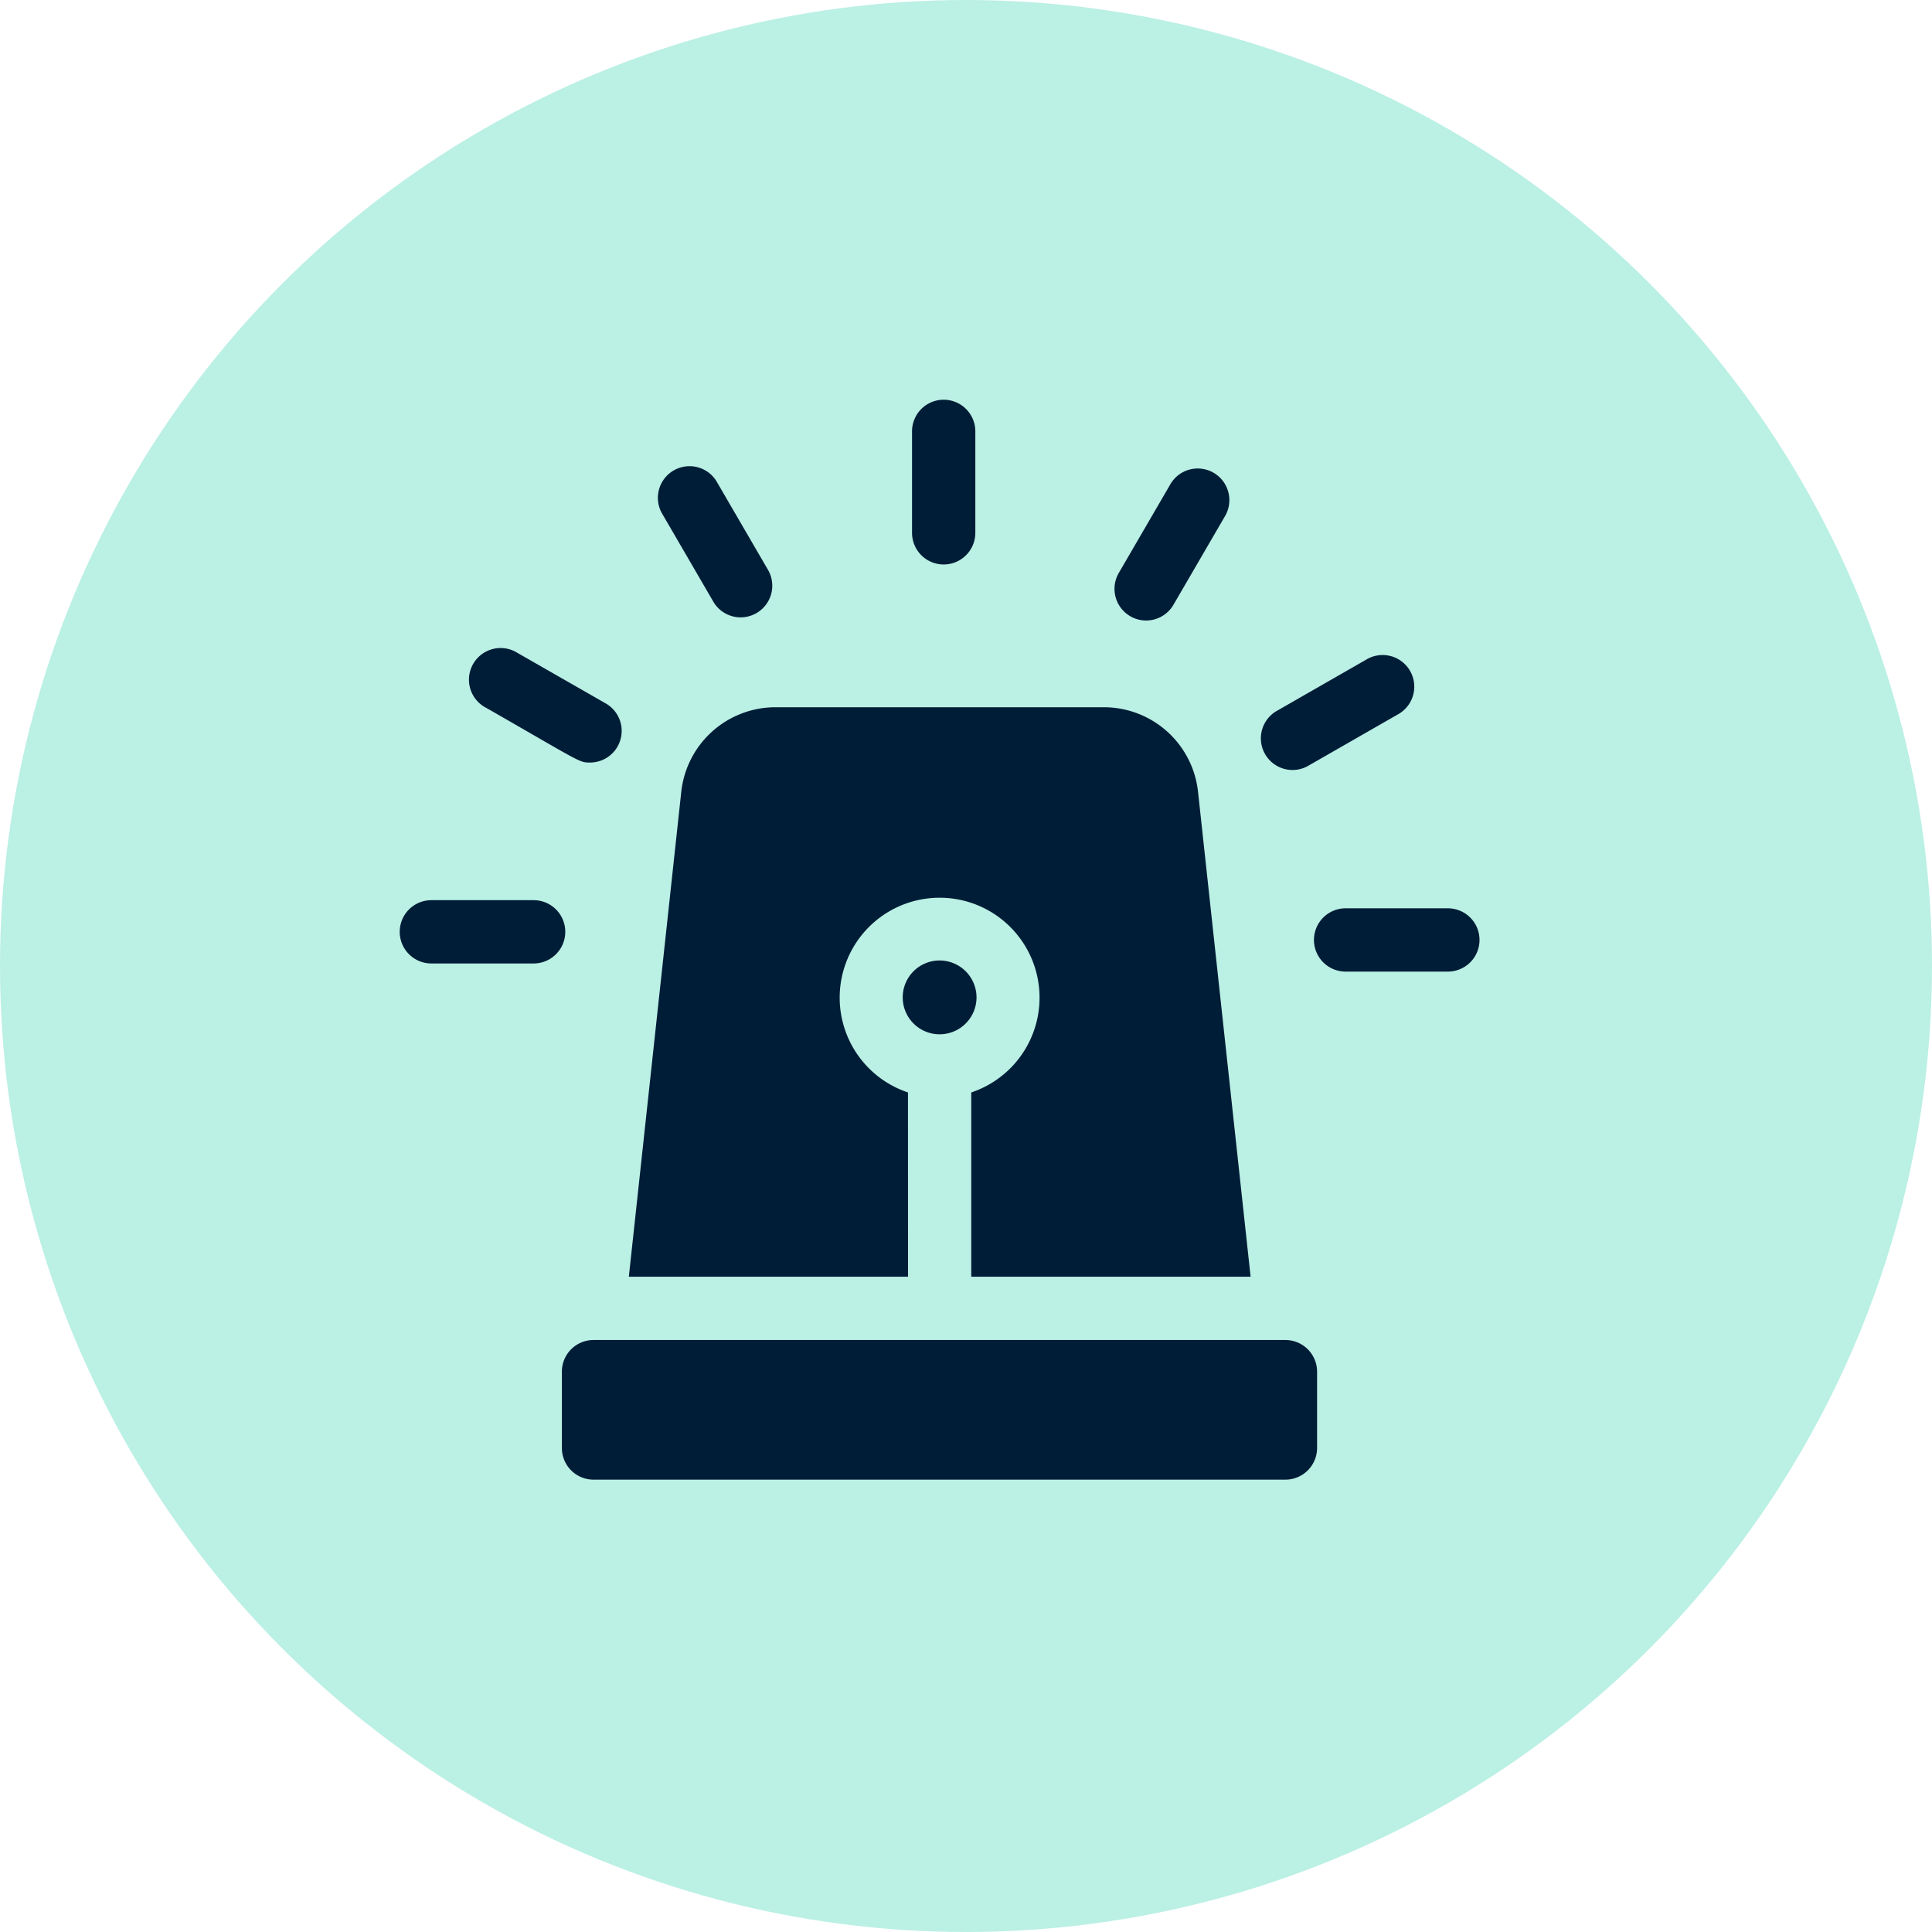 <svg xmlns="http://www.w3.org/2000/svg" width="29" height="29" viewBox="0 0 29 29"><circle cx="14.5" cy="14.5" r="14.5" fill="#bbf0e4"/><g transform="translate(6 6)"><path d="M243.418,2.473A.475.475,0,0,0,243.893,2V.475a.475.475,0,1,0-.95,0V2A.475.475,0,0,0,243.418,2.473Z" transform="translate(-235.253)" fill="#001d37"/><path d="M123.032,33.114a.475.475,0,1,0,.821-.477l-.767-1.319a.475.475,0,0,0-.821.477Z" transform="translate(-118.333 -30.097)" fill="#001d37"/><path d="M33.529,118.817c1.44.825,1.4.825,1.565.825a.475.475,0,0,0,.237-.887L34,117.993a.475.475,0,1,0-.472.824Z" transform="translate(-32.238 -114.196)" fill="#001d37"/><path d="M2.05,237.275H.515a.475.475,0,1,0,0,.95H2.05a.475.475,0,1,0,0-.95Z" transform="translate(-0.04 -229.763)" fill="#001d37"/><path d="M409.383,122.916l1.329-.762a.475.475,0,1,0-.472-.824l-1.329.762a.475.475,0,1,0,.472.824Z" transform="translate(-395.734 -117.428)" fill="#001d37"/><path d="M339.383,35.277a.475.475,0,0,0,.411-.236l.767-1.319a.475.475,0,1,0-.821-.477l-.767,1.319A.475.475,0,0,0,339.383,35.277Z" transform="translate(-328.18 -31.963)" fill="#001d37"/><path d="M87.886,445.79H77.5a.475.475,0,0,0-.475.475v1.146a.475.475,0,0,0,.475.475H87.886a.476.476,0,0,0,.475-.475v-1.146A.476.476,0,0,0,87.886,445.79Z" transform="translate(-74.591 -431.676)" fill="#001d37"/><path d="M435.5,241.13h-1.535a.475.475,0,1,0,0,.95H435.5a.475.475,0,0,0,0-.95Z" transform="translate(-419.767 -233.496)" fill="#001d37"/><path d="M239.054,265.86a.554.554,0,1,0,.554.554A.555.555,0,0,0,239.054,265.86Z" transform="translate(-230.95 -257.443)" fill="#001d37"/><path d="M112.831,151.582a1.5,1.5,0,1,1,.95,0v2.766h4.193l-.789-7.278a1.422,1.422,0,0,0-1.416-1.27h-4.925a1.423,1.423,0,0,0-1.416,1.27l-.787,7.278h4.191Z" transform="translate(-105.202 -141.184)" fill="#001d37"/></g></svg>